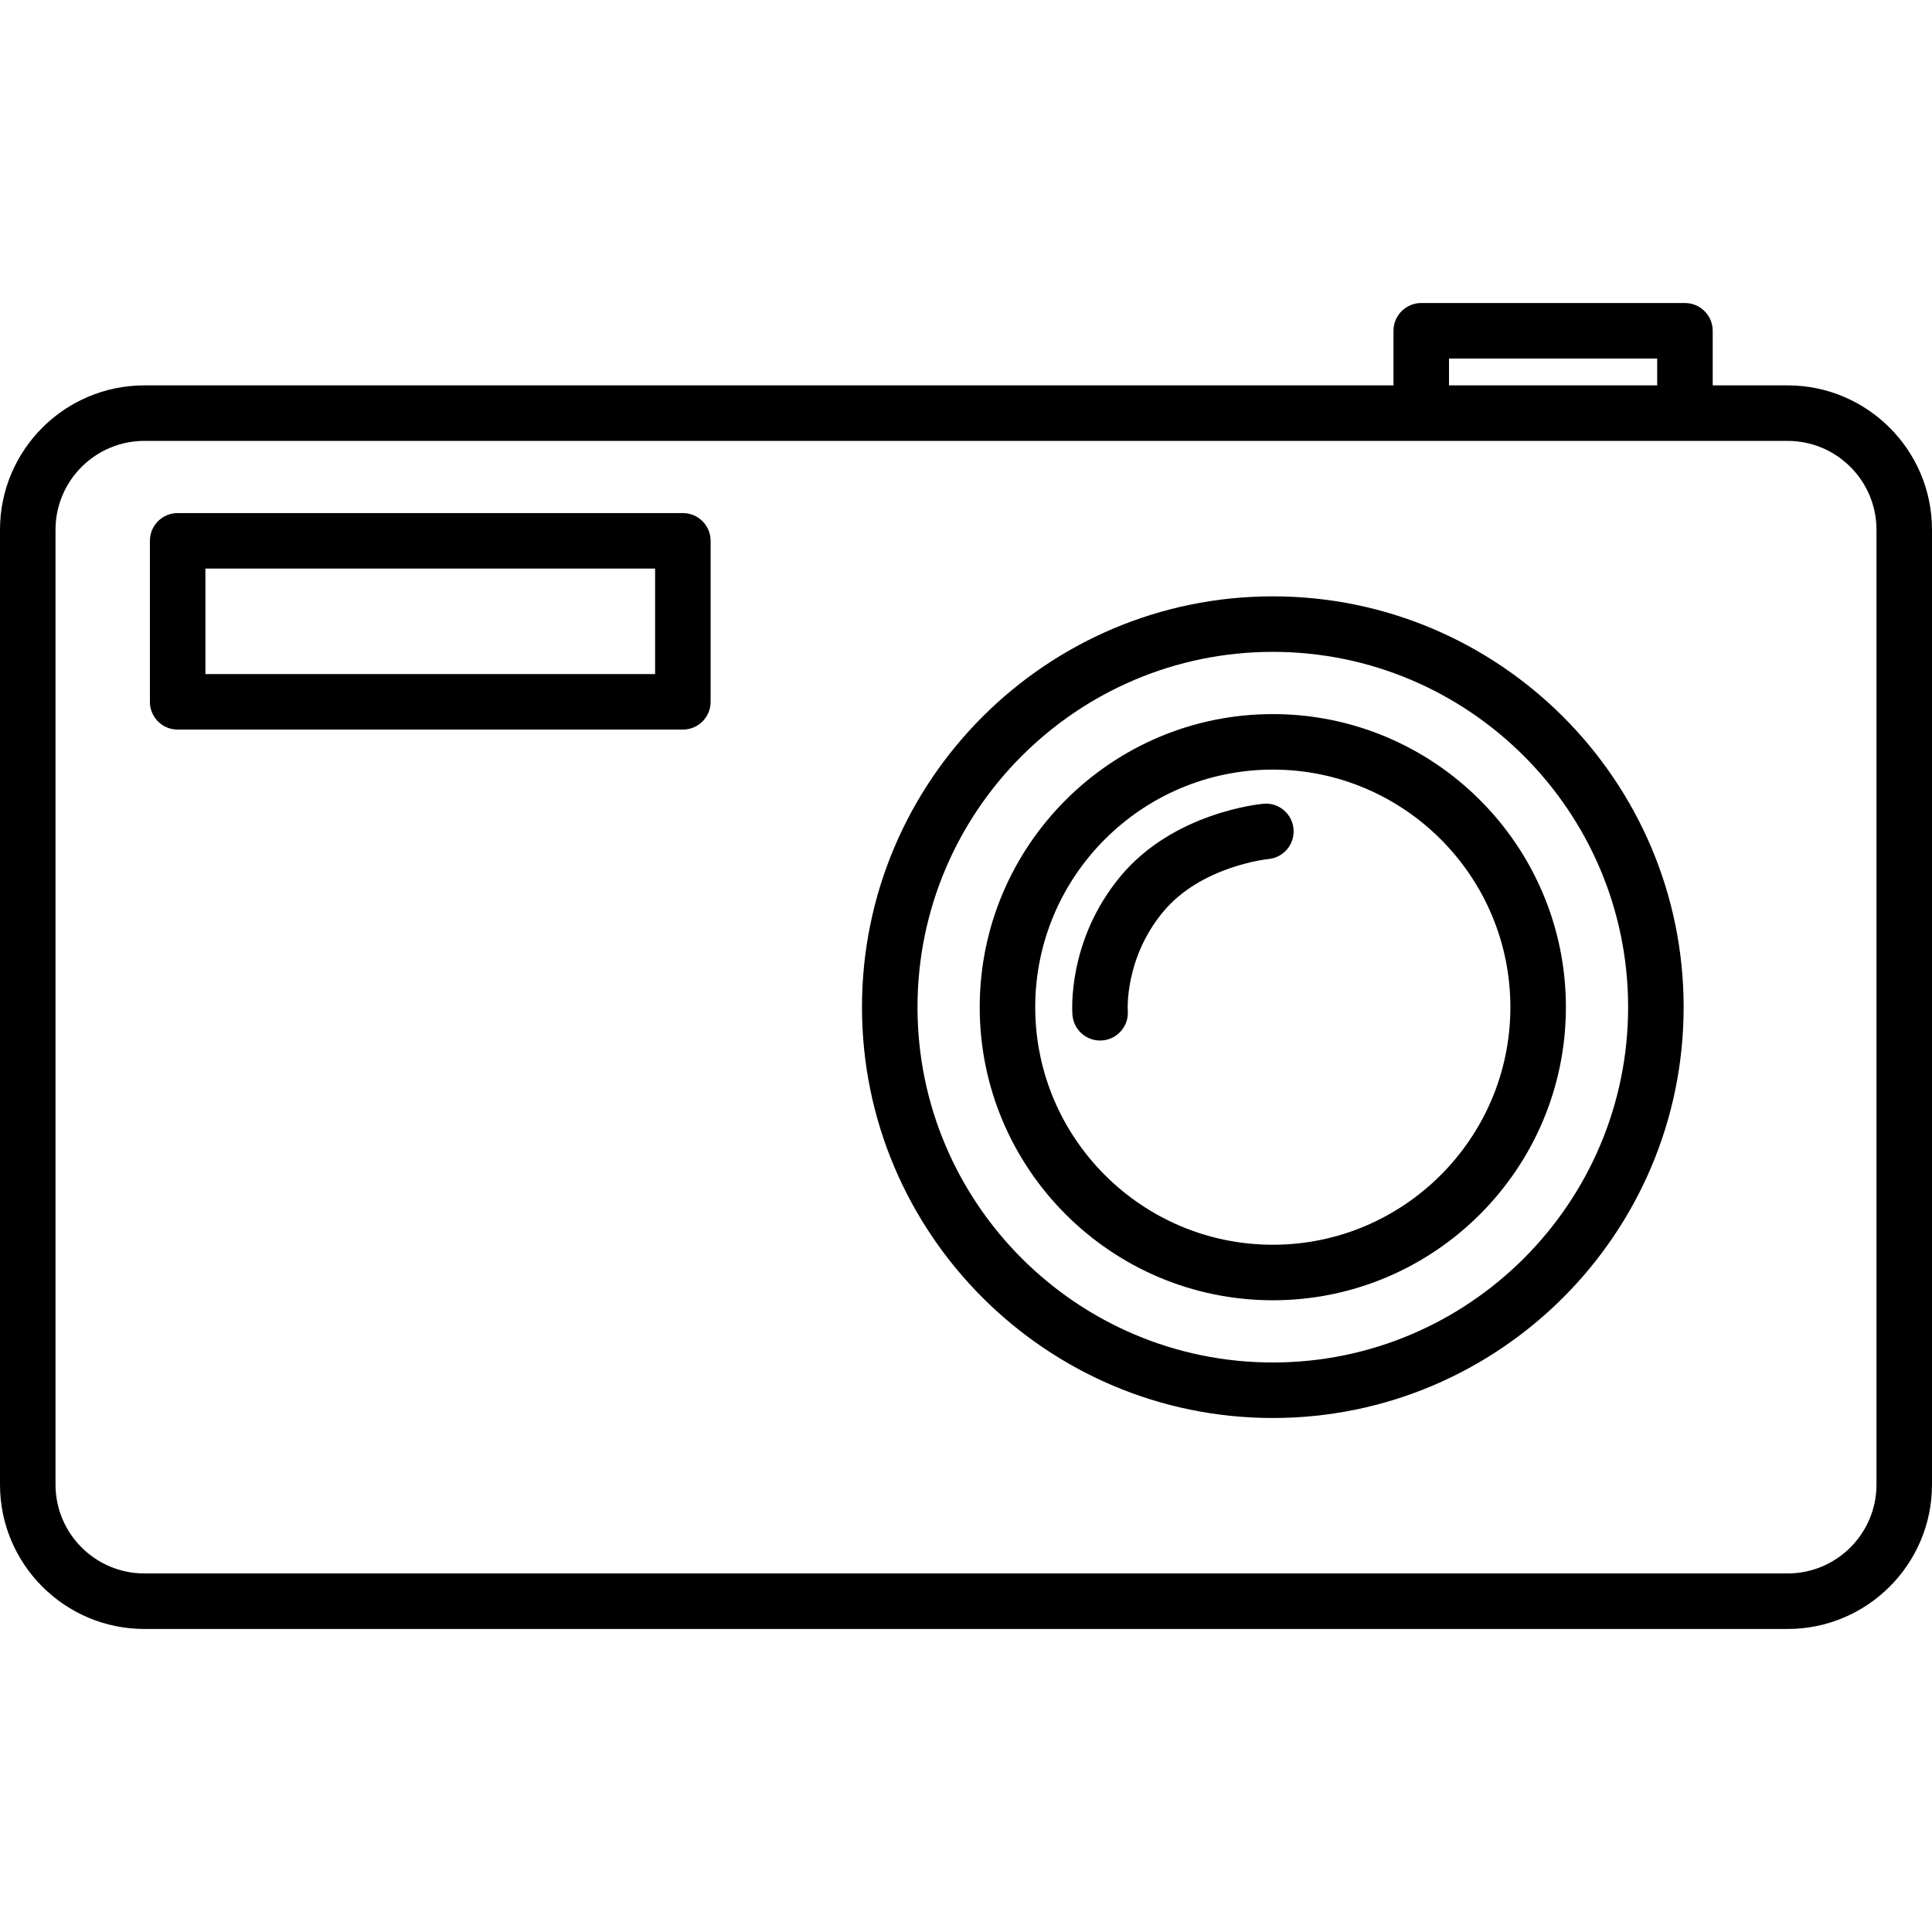 <?xml version="1.0" encoding="iso-8859-1"?>
<!-- Uploaded to: SVG Repo, www.svgrepo.com, Generator: SVG Repo Mixer Tools -->
<!DOCTYPE svg PUBLIC "-//W3C//DTD SVG 1.1//EN" "http://www.w3.org/Graphics/SVG/1.1/DTD/svg11.dtd">
<svg fill="#000000" height="800px" width="800px" version="1.1" id="Capa_1" xmlns="http://www.w3.org/2000/svg" xmlns:xlink="http://www.w3.org/1999/xlink" 
	 viewBox="0 0 174 174" xml:space="preserve">
<path d="M161,146.708H13c-7.168,0-13-5.832-13-13v-86c0-7.168,5.832-13,13-13h112.5v-4.917c0-1.381,1.119-2.5,2.5-2.5h23.75
	c1.381,0,2.5,1.119,2.5,2.5v4.917H161c7.168,0,13,5.832,13,13v86C174,140.877,168.168,146.708,161,146.708z M13,39.708
	c-4.411,0-8,3.589-8,8v86c0,4.411,3.589,8,8,8h148c4.411,0,8-3.589,8-8v-86c0-4.411-3.589-8-8-8H13z M130.5,34.708h18.75v-2.417
	H130.5V34.708z M114.632,127.708c-20.402,0-37-16.598-37-37s16.598-37,37-37s37,16.598,37,37S135.034,127.708,114.632,127.708z
	 M114.632,58.708c-17.645,0-32,14.355-32,32s14.355,32,32,32s32-14.355,32-32S132.277,58.708,114.632,58.708z M114.632,117.105
	c-14.555,0-26.397-11.841-26.397-26.396s11.842-26.396,26.397-26.396s26.396,11.841,26.396,26.396S129.187,117.105,114.632,117.105z
	 M114.632,69.312c-11.798,0-21.397,9.599-21.397,21.396s9.599,21.396,21.397,21.396c11.798,0,21.396-9.599,21.396-21.396
	S126.43,69.312,114.632,69.312z M99.076,93.712c-1.286,0-2.378-0.986-2.488-2.29c-0.023-0.271-0.502-6.685,4.324-12.498
	c4.774-5.752,12.545-6.506,12.874-6.536c1.379-0.129,2.589,0.893,2.712,2.268c0.122,1.373-0.889,2.585-2.26,2.711l0,0
	c-0.06,0.006-6.055,0.625-9.479,4.75c-3.478,4.189-3.193,8.839-3.189,8.885c0.116,1.376-0.905,2.585-2.281,2.701
	C99.218,93.709,99.146,93.712,99.076,93.712z M61.5,65.708H16c-1.381,0-2.5-1.119-2.5-2.5v-14.5c0-1.381,1.119-2.5,2.5-2.5h45.5
	c1.381,0,2.5,1.119,2.5,2.5v14.5C64,64.589,62.881,65.708,61.5,65.708z M18.5,60.708H59v-9.5H18.5V60.708z"/>
</svg>